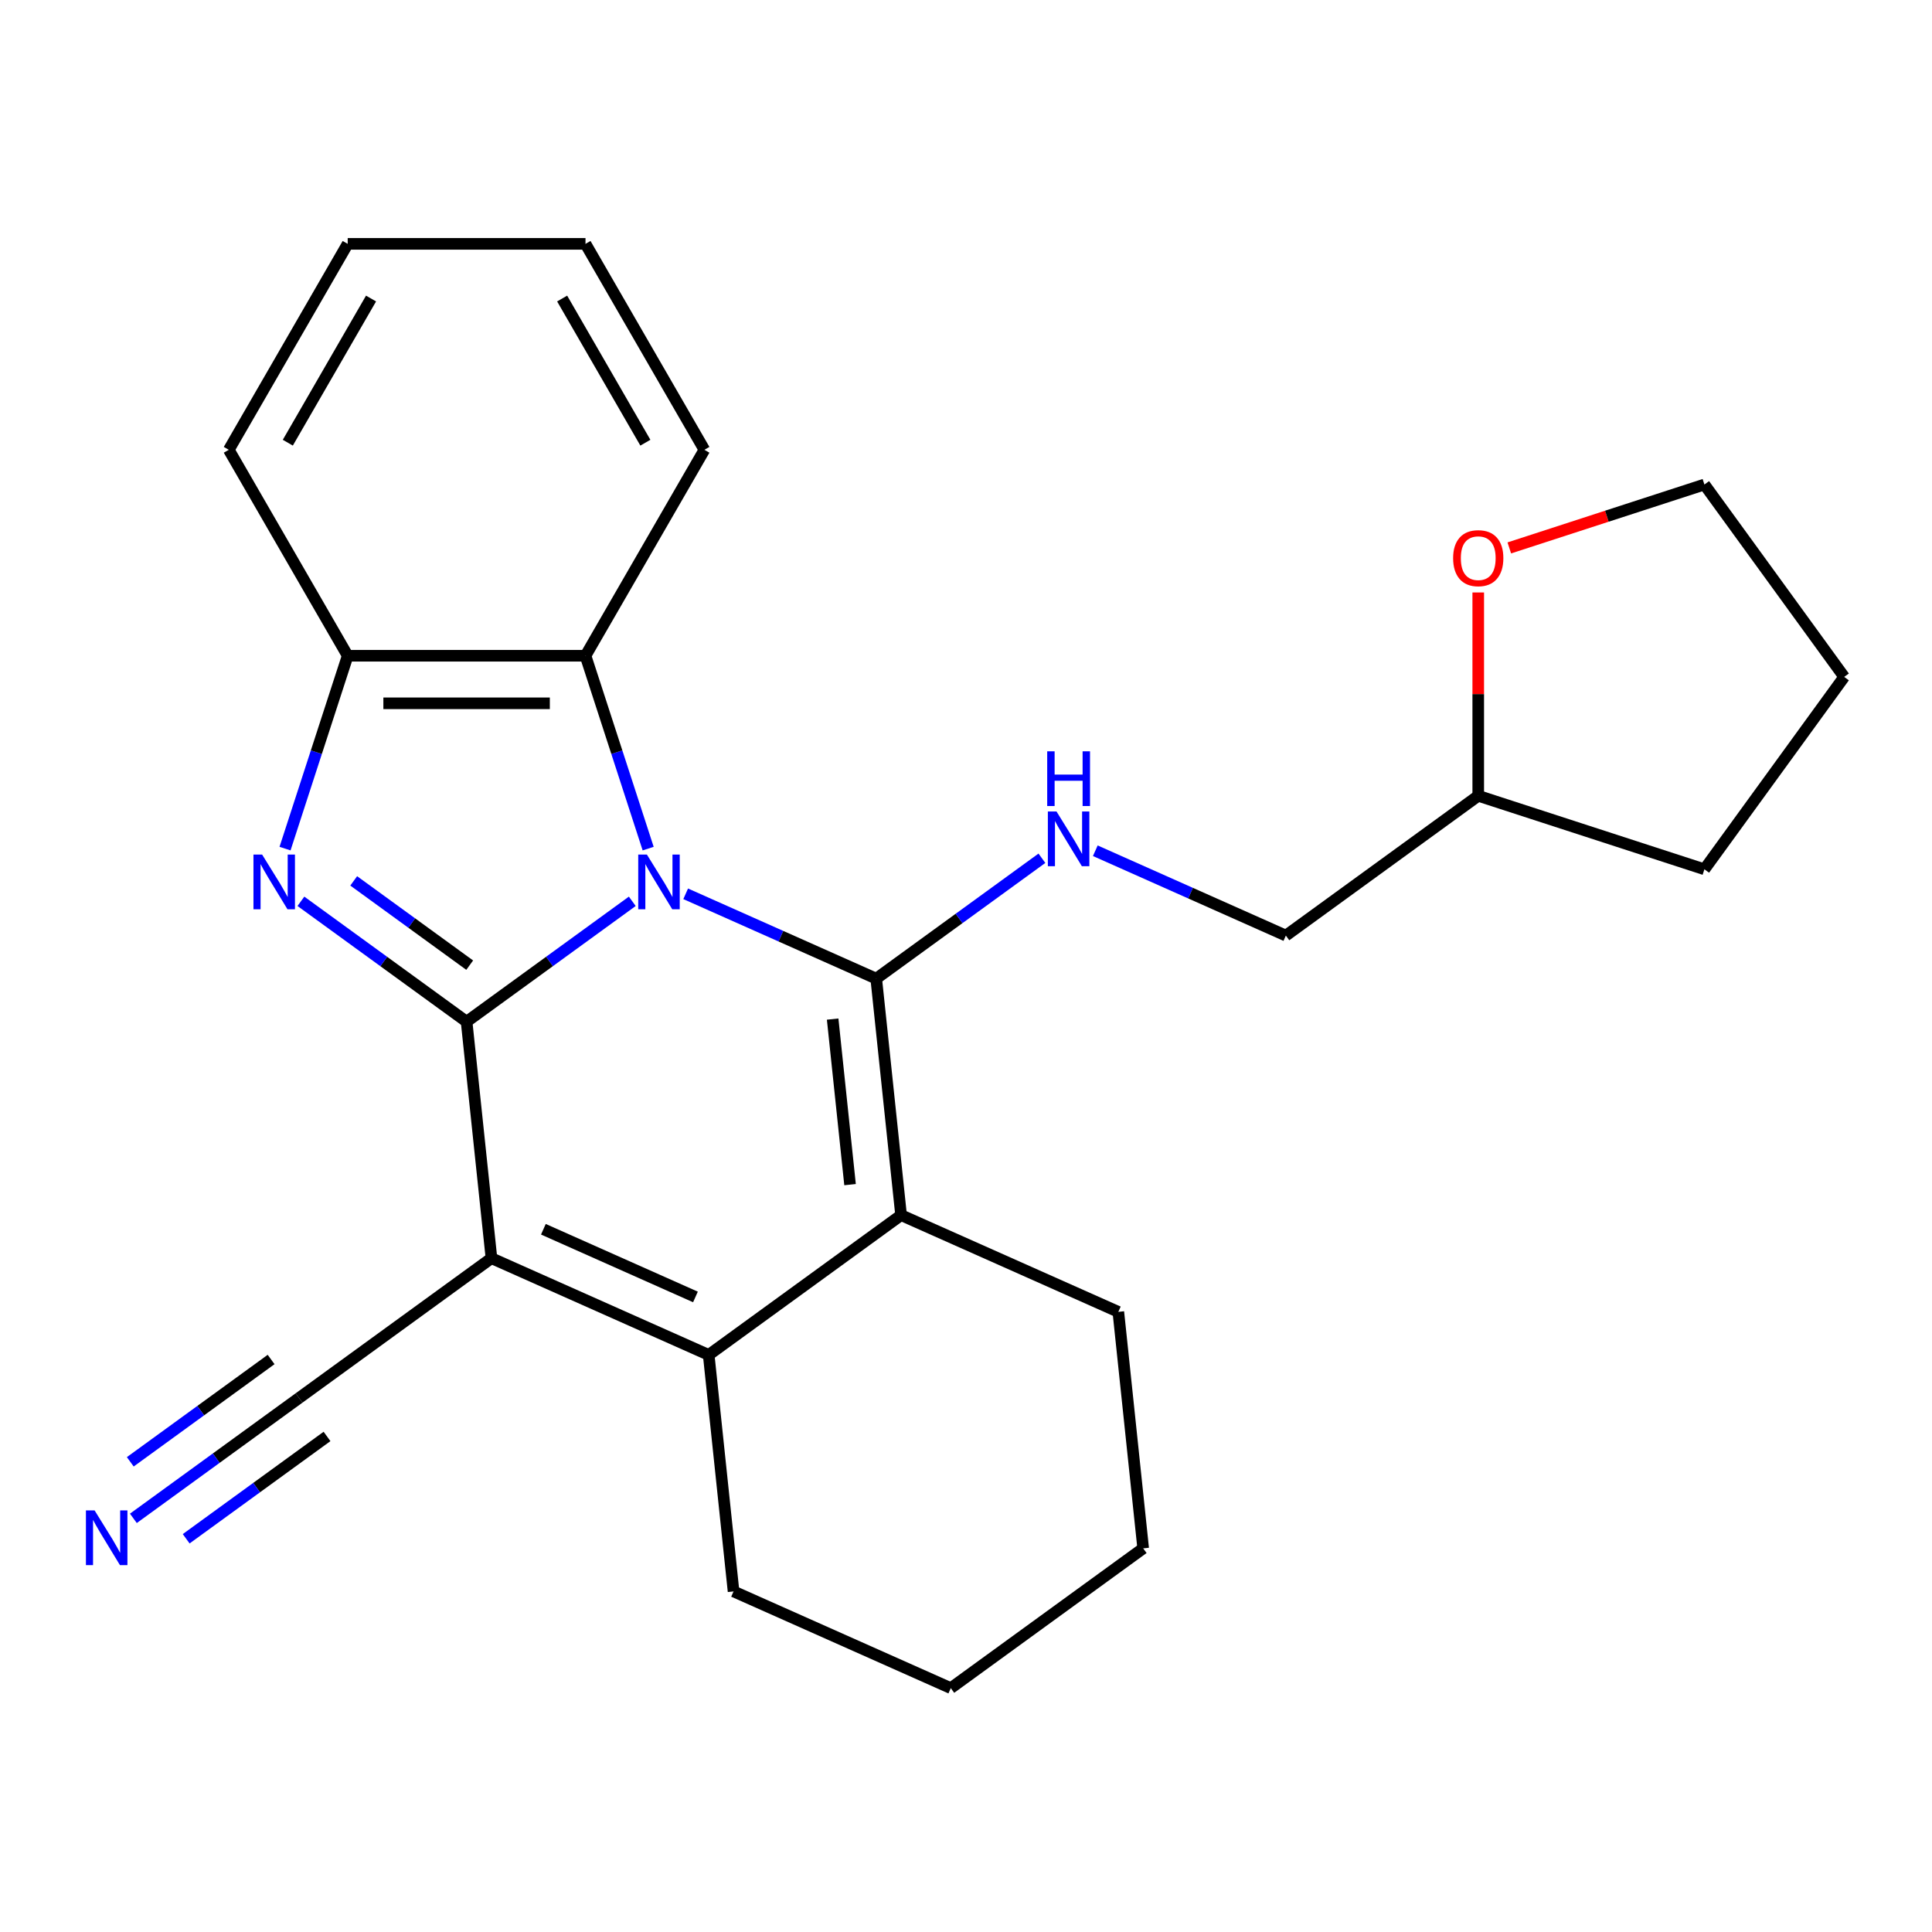 <?xml version='1.0' encoding='iso-8859-1'?>
<svg version='1.1' baseProfile='full'
              xmlns='http://www.w3.org/2000/svg'
                      xmlns:rdkit='http://www.rdkit.org/xml'
                      xmlns:xlink='http://www.w3.org/1999/xlink'
                  xml:space='preserve'
width='1000px' height='1000px' viewBox='0 0 1000 1000'>
<!-- END OF HEADER -->
<rect style='opacity:1.0;fill:#FFFFFF;stroke:none' width='1000' height='1000' x='0' y='0'> </rect>
<path class='bond-0' d='M 327.271,466.516 L 284.39,497.671' style='fill:none;fill-rule:evenodd;stroke:#0000FF;stroke-width:6px;stroke-linecap:butt;stroke-linejoin:miter;stroke-opacity:1' />
<path class='bond-0' d='M 284.39,497.671 L 241.509,528.825' style='fill:none;fill-rule:evenodd;stroke:#000000;stroke-width:6px;stroke-linecap:butt;stroke-linejoin:miter;stroke-opacity:1' />
<path class='bond-1' d='M 354.905,462.629 L 404.219,484.585' style='fill:none;fill-rule:evenodd;stroke:#0000FF;stroke-width:6px;stroke-linecap:butt;stroke-linejoin:miter;stroke-opacity:1' />
<path class='bond-1' d='M 404.219,484.585 L 453.533,506.541' style='fill:none;fill-rule:evenodd;stroke:#000000;stroke-width:6px;stroke-linecap:butt;stroke-linejoin:miter;stroke-opacity:1' />
<path class='bond-6' d='M 335.487,439.24 L 319.269,389.327' style='fill:none;fill-rule:evenodd;stroke:#0000FF;stroke-width:6px;stroke-linecap:butt;stroke-linejoin:miter;stroke-opacity:1' />
<path class='bond-6' d='M 319.269,389.327 L 303.052,339.415' style='fill:none;fill-rule:evenodd;stroke:#000000;stroke-width:6px;stroke-linecap:butt;stroke-linejoin:miter;stroke-opacity:1' />
<path class='bond-2' d='M 241.509,528.825 L 254.375,651.237' style='fill:none;fill-rule:evenodd;stroke:#000000;stroke-width:6px;stroke-linecap:butt;stroke-linejoin:miter;stroke-opacity:1' />
<path class='bond-3' d='M 241.509,528.825 L 198.628,497.671' style='fill:none;fill-rule:evenodd;stroke:#000000;stroke-width:6px;stroke-linecap:butt;stroke-linejoin:miter;stroke-opacity:1' />
<path class='bond-3' d='M 198.628,497.671 L 155.747,466.516' style='fill:none;fill-rule:evenodd;stroke:#0000FF;stroke-width:6px;stroke-linecap:butt;stroke-linejoin:miter;stroke-opacity:1' />
<path class='bond-3' d='M 243.114,499.563 L 213.098,477.755' style='fill:none;fill-rule:evenodd;stroke:#000000;stroke-width:6px;stroke-linecap:butt;stroke-linejoin:miter;stroke-opacity:1' />
<path class='bond-3' d='M 213.098,477.755 L 183.081,455.946' style='fill:none;fill-rule:evenodd;stroke:#0000FF;stroke-width:6px;stroke-linecap:butt;stroke-linejoin:miter;stroke-opacity:1' />
<path class='bond-4' d='M 453.533,506.541 L 466.399,628.953' style='fill:none;fill-rule:evenodd;stroke:#000000;stroke-width:6px;stroke-linecap:butt;stroke-linejoin:miter;stroke-opacity:1' />
<path class='bond-4' d='M 430.98,527.476 L 439.986,613.164' style='fill:none;fill-rule:evenodd;stroke:#000000;stroke-width:6px;stroke-linecap:butt;stroke-linejoin:miter;stroke-opacity:1' />
<path class='bond-8' d='M 453.533,506.541 L 496.413,475.386' style='fill:none;fill-rule:evenodd;stroke:#000000;stroke-width:6px;stroke-linecap:butt;stroke-linejoin:miter;stroke-opacity:1' />
<path class='bond-8' d='M 496.413,475.386 L 539.294,444.231' style='fill:none;fill-rule:evenodd;stroke:#0000FF;stroke-width:6px;stroke-linecap:butt;stroke-linejoin:miter;stroke-opacity:1' />
<path class='bond-9' d='M 254.375,651.237 L 154.796,723.586' style='fill:none;fill-rule:evenodd;stroke:#000000;stroke-width:6px;stroke-linecap:butt;stroke-linejoin:miter;stroke-opacity:1' />
<path class='bond-26' d='M 254.375,651.237 L 366.82,701.301' style='fill:none;fill-rule:evenodd;stroke:#000000;stroke-width:6px;stroke-linecap:butt;stroke-linejoin:miter;stroke-opacity:1' />
<path class='bond-26' d='M 281.254,636.258 L 359.966,671.302' style='fill:none;fill-rule:evenodd;stroke:#000000;stroke-width:6px;stroke-linecap:butt;stroke-linejoin:miter;stroke-opacity:1' />
<path class='bond-25' d='M 147.531,439.24 L 163.748,389.327' style='fill:none;fill-rule:evenodd;stroke:#0000FF;stroke-width:6px;stroke-linecap:butt;stroke-linejoin:miter;stroke-opacity:1' />
<path class='bond-25' d='M 163.748,389.327 L 179.966,339.415' style='fill:none;fill-rule:evenodd;stroke:#000000;stroke-width:6px;stroke-linecap:butt;stroke-linejoin:miter;stroke-opacity:1' />
<path class='bond-5' d='M 466.399,628.953 L 366.82,701.301' style='fill:none;fill-rule:evenodd;stroke:#000000;stroke-width:6px;stroke-linecap:butt;stroke-linejoin:miter;stroke-opacity:1' />
<path class='bond-13' d='M 466.399,628.953 L 578.843,679.016' style='fill:none;fill-rule:evenodd;stroke:#000000;stroke-width:6px;stroke-linecap:butt;stroke-linejoin:miter;stroke-opacity:1' />
<path class='bond-14' d='M 366.82,701.301 L 379.686,823.713' style='fill:none;fill-rule:evenodd;stroke:#000000;stroke-width:6px;stroke-linecap:butt;stroke-linejoin:miter;stroke-opacity:1' />
<path class='bond-7' d='M 303.052,339.415 L 179.966,339.415' style='fill:none;fill-rule:evenodd;stroke:#000000;stroke-width:6px;stroke-linecap:butt;stroke-linejoin:miter;stroke-opacity:1' />
<path class='bond-7' d='M 284.589,364.032 L 198.429,364.032' style='fill:none;fill-rule:evenodd;stroke:#000000;stroke-width:6px;stroke-linecap:butt;stroke-linejoin:miter;stroke-opacity:1' />
<path class='bond-16' d='M 303.052,339.415 L 364.595,232.819' style='fill:none;fill-rule:evenodd;stroke:#000000;stroke-width:6px;stroke-linecap:butt;stroke-linejoin:miter;stroke-opacity:1' />
<path class='bond-17' d='M 179.966,339.415 L 118.423,232.819' style='fill:none;fill-rule:evenodd;stroke:#000000;stroke-width:6px;stroke-linecap:butt;stroke-linejoin:miter;stroke-opacity:1' />
<path class='bond-12' d='M 566.929,440.344 L 616.242,462.3' style='fill:none;fill-rule:evenodd;stroke:#0000FF;stroke-width:6px;stroke-linecap:butt;stroke-linejoin:miter;stroke-opacity:1' />
<path class='bond-12' d='M 616.242,462.3 L 665.556,484.256' style='fill:none;fill-rule:evenodd;stroke:#000000;stroke-width:6px;stroke-linecap:butt;stroke-linejoin:miter;stroke-opacity:1' />
<path class='bond-10' d='M 154.796,723.586 L 111.915,754.74' style='fill:none;fill-rule:evenodd;stroke:#000000;stroke-width:6px;stroke-linecap:butt;stroke-linejoin:miter;stroke-opacity:1' />
<path class='bond-10' d='M 111.915,754.74 L 69.034,785.895' style='fill:none;fill-rule:evenodd;stroke:#0000FF;stroke-width:6px;stroke-linecap:butt;stroke-linejoin:miter;stroke-opacity:1' />
<path class='bond-10' d='M 140.326,703.67 L 103.878,730.151' style='fill:none;fill-rule:evenodd;stroke:#000000;stroke-width:6px;stroke-linecap:butt;stroke-linejoin:miter;stroke-opacity:1' />
<path class='bond-10' d='M 103.878,730.151 L 67.429,756.633' style='fill:none;fill-rule:evenodd;stroke:#0000FF;stroke-width:6px;stroke-linecap:butt;stroke-linejoin:miter;stroke-opacity:1' />
<path class='bond-10' d='M 169.266,743.501 L 132.817,769.983' style='fill:none;fill-rule:evenodd;stroke:#000000;stroke-width:6px;stroke-linecap:butt;stroke-linejoin:miter;stroke-opacity:1' />
<path class='bond-10' d='M 132.817,769.983 L 96.368,796.464' style='fill:none;fill-rule:evenodd;stroke:#0000FF;stroke-width:6px;stroke-linecap:butt;stroke-linejoin:miter;stroke-opacity:1' />
<path class='bond-11' d='M 765.135,306.659 L 765.135,359.283' style='fill:none;fill-rule:evenodd;stroke:#FF0000;stroke-width:6px;stroke-linecap:butt;stroke-linejoin:miter;stroke-opacity:1' />
<path class='bond-11' d='M 765.135,359.283 L 765.135,411.908' style='fill:none;fill-rule:evenodd;stroke:#000000;stroke-width:6px;stroke-linecap:butt;stroke-linejoin:miter;stroke-opacity:1' />
<path class='bond-18' d='M 781.212,283.598 L 831.705,267.192' style='fill:none;fill-rule:evenodd;stroke:#FF0000;stroke-width:6px;stroke-linecap:butt;stroke-linejoin:miter;stroke-opacity:1' />
<path class='bond-18' d='M 831.705,267.192 L 882.197,250.786' style='fill:none;fill-rule:evenodd;stroke:#000000;stroke-width:6px;stroke-linecap:butt;stroke-linejoin:miter;stroke-opacity:1' />
<path class='bond-15' d='M 665.556,484.256 L 765.135,411.908' style='fill:none;fill-rule:evenodd;stroke:#000000;stroke-width:6px;stroke-linecap:butt;stroke-linejoin:miter;stroke-opacity:1' />
<path class='bond-21' d='M 578.843,679.016 L 591.709,801.428' style='fill:none;fill-rule:evenodd;stroke:#000000;stroke-width:6px;stroke-linecap:butt;stroke-linejoin:miter;stroke-opacity:1' />
<path class='bond-28' d='M 379.686,823.713 L 492.131,873.777' style='fill:none;fill-rule:evenodd;stroke:#000000;stroke-width:6px;stroke-linecap:butt;stroke-linejoin:miter;stroke-opacity:1' />
<path class='bond-19' d='M 765.135,411.908 L 882.197,449.944' style='fill:none;fill-rule:evenodd;stroke:#000000;stroke-width:6px;stroke-linecap:butt;stroke-linejoin:miter;stroke-opacity:1' />
<path class='bond-22' d='M 364.595,232.819 L 303.052,126.223' style='fill:none;fill-rule:evenodd;stroke:#000000;stroke-width:6px;stroke-linecap:butt;stroke-linejoin:miter;stroke-opacity:1' />
<path class='bond-22' d='M 334.044,229.138 L 290.964,154.521' style='fill:none;fill-rule:evenodd;stroke:#000000;stroke-width:6px;stroke-linecap:butt;stroke-linejoin:miter;stroke-opacity:1' />
<path class='bond-27' d='M 118.423,232.819 L 179.966,126.223' style='fill:none;fill-rule:evenodd;stroke:#000000;stroke-width:6px;stroke-linecap:butt;stroke-linejoin:miter;stroke-opacity:1' />
<path class='bond-27' d='M 148.973,229.138 L 192.053,154.521' style='fill:none;fill-rule:evenodd;stroke:#000000;stroke-width:6px;stroke-linecap:butt;stroke-linejoin:miter;stroke-opacity:1' />
<path class='bond-29' d='M 882.197,250.786 L 954.545,350.365' style='fill:none;fill-rule:evenodd;stroke:#000000;stroke-width:6px;stroke-linecap:butt;stroke-linejoin:miter;stroke-opacity:1' />
<path class='bond-24' d='M 882.197,449.944 L 954.545,350.365' style='fill:none;fill-rule:evenodd;stroke:#000000;stroke-width:6px;stroke-linecap:butt;stroke-linejoin:miter;stroke-opacity:1' />
<path class='bond-20' d='M 492.131,873.777 L 591.709,801.428' style='fill:none;fill-rule:evenodd;stroke:#000000;stroke-width:6px;stroke-linecap:butt;stroke-linejoin:miter;stroke-opacity:1' />
<path class='bond-23' d='M 303.052,126.223 L 179.966,126.223' style='fill:none;fill-rule:evenodd;stroke:#000000;stroke-width:6px;stroke-linecap:butt;stroke-linejoin:miter;stroke-opacity:1' />
<path  class='atom-0' d='M 334.828 442.317
L 344.108 457.317
Q 345.028 458.797, 346.508 461.477
Q 347.988 464.157, 348.068 464.317
L 348.068 442.317
L 351.828 442.317
L 351.828 470.637
L 347.948 470.637
L 337.988 454.237
Q 336.828 452.317, 335.588 450.117
Q 334.388 447.917, 334.028 447.237
L 334.028 470.637
L 330.348 470.637
L 330.348 442.317
L 334.828 442.317
' fill='#0000FF'/>
<path  class='atom-4' d='M 135.67 442.317
L 144.95 457.317
Q 145.87 458.797, 147.35 461.477
Q 148.83 464.157, 148.91 464.317
L 148.91 442.317
L 152.67 442.317
L 152.67 470.637
L 148.79 470.637
L 138.83 454.237
Q 137.67 452.317, 136.43 450.117
Q 135.23 447.917, 134.87 447.237
L 134.87 470.637
L 131.19 470.637
L 131.19 442.317
L 135.67 442.317
' fill='#0000FF'/>
<path  class='atom-9' d='M 546.851 420.032
L 556.131 435.032
Q 557.051 436.512, 558.531 439.192
Q 560.011 441.872, 560.091 442.032
L 560.091 420.032
L 563.851 420.032
L 563.851 448.352
L 559.971 448.352
L 550.011 431.952
Q 548.851 430.032, 547.611 427.832
Q 546.411 425.632, 546.051 424.952
L 546.051 448.352
L 542.371 448.352
L 542.371 420.032
L 546.851 420.032
' fill='#0000FF'/>
<path  class='atom-9' d='M 542.031 388.88
L 545.871 388.88
L 545.871 400.92
L 560.351 400.92
L 560.351 388.88
L 564.191 388.88
L 564.191 417.2
L 560.351 417.2
L 560.351 404.12
L 545.871 404.12
L 545.871 417.2
L 542.031 417.2
L 542.031 388.88
' fill='#0000FF'/>
<path  class='atom-11' d='M 48.957 781.774
L 58.237 796.774
Q 59.157 798.254, 60.637 800.934
Q 62.117 803.614, 62.197 803.774
L 62.197 781.774
L 65.957 781.774
L 65.957 810.094
L 62.077 810.094
L 52.117 793.694
Q 50.957 791.774, 49.717 789.574
Q 48.517 787.374, 48.157 786.694
L 48.157 810.094
L 44.477 810.094
L 44.477 781.774
L 48.957 781.774
' fill='#0000FF'/>
<path  class='atom-12' d='M 752.135 288.902
Q 752.135 282.102, 755.495 278.302
Q 758.855 274.502, 765.135 274.502
Q 771.415 274.502, 774.775 278.302
Q 778.135 282.102, 778.135 288.902
Q 778.135 295.782, 774.735 299.702
Q 771.335 303.582, 765.135 303.582
Q 758.895 303.582, 755.495 299.702
Q 752.135 295.822, 752.135 288.902
M 765.135 300.382
Q 769.455 300.382, 771.775 297.502
Q 774.135 294.582, 774.135 288.902
Q 774.135 283.342, 771.775 280.542
Q 769.455 277.702, 765.135 277.702
Q 760.815 277.702, 758.455 280.502
Q 756.135 283.302, 756.135 288.902
Q 756.135 294.622, 758.455 297.502
Q 760.815 300.382, 765.135 300.382
' fill='#FF0000'/>
</svg>
